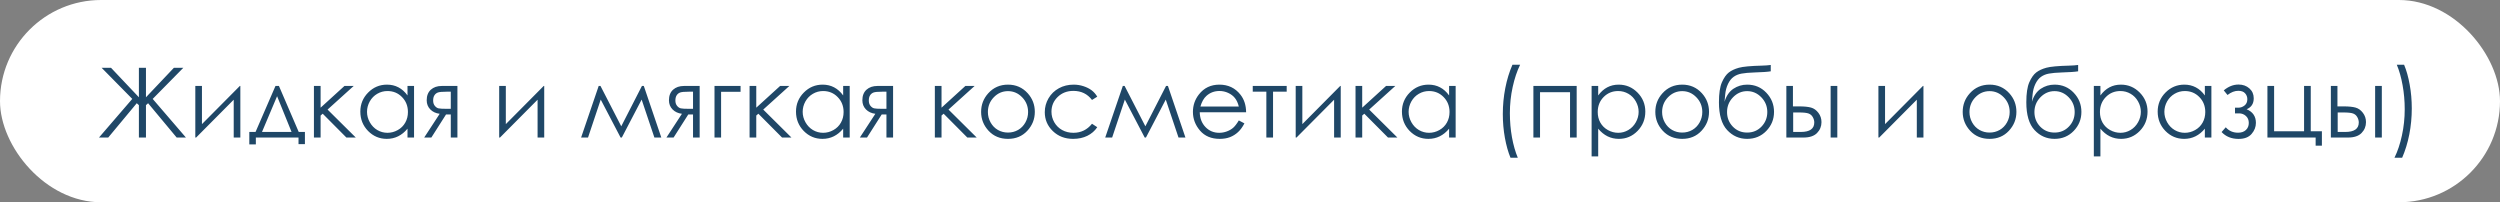 <?xml version="1.0" encoding="UTF-8"?> <svg xmlns="http://www.w3.org/2000/svg" width="309" height="25" viewBox="0 0 309 25" fill="none"><rect x="0" y="0" width="309" height="25" fill="#808080" stroke="none"/><rect width="309" height="25" rx="12.5" fill="white"></rect><path d="M18.041 12.998V17H17.168V12.998L16.904 12.758L13.377 17H12.234L16.348 12.225L12.562 8.381H13.723L17.168 12.025V8.381H18.041V12.025L21.492 8.381H22.658L18.873 12.225L22.98 17H21.838L18.305 12.758L18.041 12.998ZM24.961 10.625V15.342L29.643 10.625H29.707V17H28.887V12.324L24.24 17H24.141V10.625H24.961ZM31.588 16.303L34.049 10.625H34.477L36.92 16.303H37.688V17.814H36.897V17H31.623V17.85H30.814V16.303H31.588ZM34.248 11.891L32.385 16.303H36.035L34.248 11.891ZM38.801 10.625H39.627V13.309L42.574 10.625H43.717L40.488 13.543L43.975 17H42.815L39.885 14.053L39.627 14.281V17H38.801V10.625ZM51.176 10.625V17H50.367V15.904C50.023 16.322 49.637 16.637 49.207 16.848C48.781 17.059 48.315 17.164 47.807 17.164C46.904 17.164 46.133 16.838 45.492 16.186C44.855 15.529 44.537 14.732 44.537 13.795C44.537 12.877 44.859 12.092 45.504 11.44C46.148 10.787 46.924 10.461 47.83 10.461C48.353 10.461 48.826 10.572 49.248 10.795C49.674 11.018 50.047 11.352 50.367 11.797V10.625H51.176ZM47.895 11.252C47.438 11.252 47.016 11.365 46.629 11.592C46.242 11.815 45.934 12.129 45.703 12.535C45.477 12.941 45.363 13.371 45.363 13.824C45.363 14.273 45.478 14.703 45.709 15.113C45.94 15.523 46.248 15.844 46.635 16.074C47.025 16.301 47.443 16.414 47.889 16.414C48.338 16.414 48.764 16.301 49.166 16.074C49.568 15.848 49.877 15.541 50.092 15.154C50.31 14.768 50.42 14.332 50.42 13.848C50.42 13.109 50.176 12.492 49.688 11.996C49.203 11.5 48.605 11.252 47.895 11.252ZM55.717 14.146H55.131L53.315 17H52.43L54.346 14.065C53.869 14.006 53.482 13.826 53.185 13.525C52.889 13.221 52.74 12.844 52.74 12.395C52.74 11.832 52.91 11.396 53.25 11.088C53.594 10.779 54.043 10.625 54.598 10.625H56.537V17H55.717V14.146ZM55.717 11.334H55.178C54.654 11.334 54.303 11.367 54.123 11.434C53.943 11.5 53.801 11.615 53.695 11.779C53.59 11.94 53.537 12.156 53.537 12.43C53.537 12.691 53.605 12.908 53.742 13.08C53.879 13.248 54.031 13.352 54.199 13.391C54.367 13.43 54.693 13.449 55.178 13.449H55.717V11.334ZM62.52 10.625V15.342L67.201 10.625H67.266V17H66.445V12.324L61.799 17H61.699V10.625H62.52ZM79.342 10.625H79.576L81.738 17H80.883L79.307 12.307L76.857 17H76.705L74.25 12.307L72.68 17H71.824L73.998 10.625H74.221L76.787 15.611L79.342 10.625ZM85.658 14.146H85.072L83.256 17H82.371L84.287 14.065C83.811 14.006 83.424 13.826 83.127 13.525C82.83 13.221 82.682 12.844 82.682 12.395C82.682 11.832 82.852 11.396 83.191 11.088C83.535 10.779 83.984 10.625 84.539 10.625H86.478V17H85.658V14.146ZM85.658 11.334H85.119C84.596 11.334 84.244 11.367 84.064 11.434C83.885 11.5 83.742 11.615 83.637 11.779C83.531 11.94 83.478 12.156 83.478 12.43C83.478 12.691 83.547 12.908 83.684 13.08C83.82 13.248 83.973 13.352 84.141 13.391C84.309 13.43 84.635 13.449 85.119 13.449H85.658V11.334ZM89.127 11.346V17H88.312V10.625H91.535V11.346H89.127ZM92.648 10.625H93.475V13.309L96.422 10.625H97.564L94.336 13.543L97.822 17H96.662L93.732 14.053L93.475 14.281V17H92.648V10.625ZM105.023 10.625V17H104.215V15.904C103.871 16.322 103.484 16.637 103.055 16.848C102.629 17.059 102.162 17.164 101.654 17.164C100.752 17.164 99.981 16.838 99.34 16.186C98.703 15.529 98.385 14.732 98.385 13.795C98.385 12.877 98.707 12.092 99.352 11.44C99.996 10.787 100.771 10.461 101.678 10.461C102.201 10.461 102.674 10.572 103.096 10.795C103.521 11.018 103.895 11.352 104.215 11.797V10.625H105.023ZM101.742 11.252C101.285 11.252 100.863 11.365 100.477 11.592C100.09 11.815 99.781 12.129 99.551 12.535C99.324 12.941 99.211 13.371 99.211 13.824C99.211 14.273 99.326 14.703 99.557 15.113C99.787 15.523 100.096 15.844 100.482 16.074C100.873 16.301 101.291 16.414 101.736 16.414C102.186 16.414 102.611 16.301 103.014 16.074C103.416 15.848 103.725 15.541 103.939 15.154C104.158 14.768 104.268 14.332 104.268 13.848C104.268 13.109 104.023 12.492 103.535 11.996C103.051 11.5 102.453 11.252 101.742 11.252ZM109.564 14.146H108.979L107.162 17H106.277L108.193 14.065C107.717 14.006 107.33 13.826 107.033 13.525C106.736 13.221 106.588 12.844 106.588 12.395C106.588 11.832 106.758 11.396 107.098 11.088C107.441 10.779 107.891 10.625 108.445 10.625H110.385V17H109.564V14.146ZM109.564 11.334H109.025C108.502 11.334 108.15 11.367 107.971 11.434C107.791 11.5 107.648 11.615 107.543 11.779C107.438 11.94 107.385 12.156 107.385 12.43C107.385 12.691 107.453 12.908 107.59 13.08C107.727 13.248 107.879 13.352 108.047 13.391C108.215 13.43 108.541 13.449 109.025 13.449H109.564V11.334ZM115.547 10.625H116.373V13.309L119.32 10.625H120.463L117.234 13.543L120.721 17H119.561L116.631 14.053L116.373 14.281V17H115.547V10.625ZM124.588 10.461C125.568 10.461 126.381 10.816 127.025 11.527C127.611 12.176 127.904 12.943 127.904 13.83C127.904 14.721 127.594 15.5 126.973 16.168C126.355 16.832 125.561 17.164 124.588 17.164C123.611 17.164 122.812 16.832 122.191 16.168C121.574 15.5 121.266 14.721 121.266 13.83C121.266 12.947 121.559 12.182 122.145 11.533C122.789 10.818 123.604 10.461 124.588 10.461ZM124.588 11.264C123.908 11.264 123.324 11.516 122.836 12.02C122.348 12.523 122.104 13.133 122.104 13.848C122.104 14.309 122.215 14.738 122.438 15.137C122.66 15.535 122.961 15.844 123.34 16.062C123.719 16.277 124.135 16.385 124.588 16.385C125.041 16.385 125.457 16.277 125.836 16.062C126.215 15.844 126.516 15.535 126.738 15.137C126.961 14.738 127.072 14.309 127.072 13.848C127.072 13.133 126.826 12.523 126.334 12.02C125.846 11.516 125.264 11.264 124.588 11.264ZM135.621 11.949L134.971 12.354C134.408 11.607 133.641 11.234 132.668 11.234C131.891 11.234 131.244 11.484 130.729 11.984C130.217 12.484 129.961 13.092 129.961 13.807C129.961 14.271 130.078 14.709 130.312 15.119C130.551 15.529 130.875 15.848 131.285 16.074C131.699 16.301 132.162 16.414 132.674 16.414C133.611 16.414 134.377 16.041 134.971 15.295L135.621 15.723C135.316 16.18 134.906 16.535 134.391 16.789C133.879 17.039 133.295 17.164 132.639 17.164C131.631 17.164 130.795 16.844 130.131 16.203C129.467 15.562 129.135 14.783 129.135 13.865C129.135 13.248 129.289 12.676 129.598 12.148C129.91 11.617 130.338 11.203 130.881 10.906C131.424 10.609 132.031 10.461 132.703 10.461C133.125 10.461 133.531 10.525 133.922 10.654C134.316 10.783 134.65 10.951 134.924 11.158C135.197 11.365 135.43 11.629 135.621 11.949ZM144.123 10.625H144.357L146.52 17H145.664L144.088 12.307L141.639 17H141.486L139.031 12.307L137.461 17H136.605L138.779 10.625H139.002L141.568 15.611L144.123 10.625ZM153.117 14.885L153.809 15.248C153.582 15.693 153.32 16.053 153.023 16.326C152.727 16.6 152.393 16.809 152.021 16.953C151.65 17.094 151.23 17.164 150.762 17.164C149.723 17.164 148.91 16.824 148.324 16.145C147.738 15.461 147.445 14.69 147.445 13.83C147.445 13.021 147.693 12.301 148.189 11.668C148.818 10.863 149.66 10.461 150.715 10.461C151.801 10.461 152.668 10.873 153.316 11.697C153.777 12.279 154.012 13.006 154.02 13.877H148.289C148.305 14.619 148.541 15.229 148.998 15.705C149.455 16.178 150.02 16.414 150.691 16.414C151.016 16.414 151.33 16.357 151.635 16.244C151.943 16.131 152.205 15.98 152.42 15.793C152.635 15.605 152.867 15.303 153.117 14.885ZM153.117 13.168C153.008 12.73 152.848 12.381 152.637 12.119C152.43 11.857 152.154 11.646 151.811 11.486C151.467 11.326 151.105 11.246 150.727 11.246C150.102 11.246 149.564 11.447 149.115 11.85C148.787 12.143 148.539 12.582 148.371 13.168H153.117ZM154.84 10.625H159.035V11.334H157.348V17H156.521V11.334H154.84V10.625ZM160.969 10.625V15.342L165.65 10.625H165.715V17H164.895V12.324L160.248 17H160.148V10.625H160.969ZM167.543 10.625H168.369V13.309L171.316 10.625H172.459L169.23 13.543L172.717 17H171.557L168.627 14.053L168.369 14.281V17H167.543V10.625ZM179.918 10.625V17H179.109V15.904C178.766 16.322 178.379 16.637 177.949 16.848C177.523 17.059 177.057 17.164 176.549 17.164C175.646 17.164 174.875 16.838 174.234 16.186C173.598 15.529 173.279 14.732 173.279 13.795C173.279 12.877 173.602 12.092 174.246 11.44C174.891 10.787 175.666 10.461 176.572 10.461C177.096 10.461 177.568 10.572 177.99 10.795C178.416 11.018 178.789 11.352 179.109 11.797V10.625H179.918ZM176.637 11.252C176.18 11.252 175.758 11.365 175.371 11.592C174.984 11.815 174.676 12.129 174.445 12.535C174.219 12.941 174.105 13.371 174.105 13.824C174.105 14.273 174.221 14.703 174.451 15.113C174.682 15.523 174.99 15.844 175.377 16.074C175.768 16.301 176.186 16.414 176.631 16.414C177.08 16.414 177.506 16.301 177.908 16.074C178.311 15.848 178.619 15.541 178.834 15.154C179.053 14.768 179.162 14.332 179.162 13.848C179.162 13.109 178.918 12.492 178.43 11.996C177.945 11.5 177.348 11.252 176.637 11.252ZM186.938 8H187.887C187.504 8.785 187.197 9.701 186.967 10.748C186.736 11.795 186.621 12.875 186.621 13.988C186.621 15.02 186.707 16.014 186.879 16.971C187.055 17.928 187.295 18.77 187.6 19.496H186.697C186.408 18.801 186.178 17.982 186.006 17.041C185.834 16.1 185.748 15.119 185.748 14.1C185.748 13.002 185.85 11.934 186.053 10.895C186.256 9.852 186.551 8.887 186.938 8ZM189.527 10.625H194.877V17H194.057V11.398H190.348V17H189.527V10.625ZM196.723 10.625H197.537V11.797C197.861 11.352 198.234 11.018 198.656 10.795C199.078 10.572 199.549 10.461 200.068 10.461C200.975 10.461 201.75 10.787 202.395 11.44C203.039 12.092 203.361 12.877 203.361 13.795C203.361 14.732 203.041 15.529 202.4 16.186C201.764 16.838 200.994 17.164 200.092 17.164C199.584 17.164 199.117 17.059 198.691 16.848C198.266 16.637 197.881 16.322 197.537 15.904V19.332H196.723V10.625ZM200.004 11.252C199.293 11.252 198.693 11.5 198.205 11.996C197.721 12.492 197.479 13.109 197.479 13.848C197.479 14.332 197.586 14.768 197.801 15.154C198.02 15.541 198.33 15.848 198.732 16.074C199.139 16.301 199.566 16.414 200.016 16.414C200.457 16.414 200.871 16.301 201.258 16.074C201.648 15.844 201.959 15.523 202.189 15.113C202.42 14.703 202.535 14.273 202.535 13.824C202.535 13.371 202.42 12.941 202.189 12.535C201.963 12.129 201.656 11.815 201.27 11.592C200.883 11.365 200.461 11.252 200.004 11.252ZM207.92 10.461C208.9 10.461 209.713 10.816 210.357 11.527C210.943 12.176 211.236 12.943 211.236 13.83C211.236 14.721 210.926 15.5 210.305 16.168C209.688 16.832 208.893 17.164 207.92 17.164C206.943 17.164 206.145 16.832 205.523 16.168C204.906 15.5 204.598 14.721 204.598 13.83C204.598 12.947 204.891 12.182 205.477 11.533C206.121 10.818 206.936 10.461 207.92 10.461ZM207.92 11.264C207.24 11.264 206.656 11.516 206.168 12.02C205.68 12.523 205.436 13.133 205.436 13.848C205.436 14.309 205.547 14.738 205.77 15.137C205.992 15.535 206.293 15.844 206.672 16.062C207.051 16.277 207.467 16.385 207.92 16.385C208.373 16.385 208.789 16.277 209.168 16.062C209.547 15.844 209.848 15.535 210.07 15.137C210.293 14.738 210.404 14.309 210.404 13.848C210.404 13.133 210.158 12.523 209.666 12.02C209.178 11.516 208.596 11.264 207.92 11.264ZM218.865 8.029V8.814C218.475 8.881 217.805 8.928 216.855 8.955C216.168 8.979 215.637 9.025 215.262 9.096C214.891 9.162 214.566 9.293 214.289 9.488C214.012 9.68 213.777 9.973 213.586 10.367C213.398 10.758 213.281 11.195 213.234 11.68L213.152 12.576C213.375 11.846 213.74 11.31 214.248 10.971C214.76 10.631 215.326 10.461 215.947 10.461C216.893 10.461 217.682 10.793 218.314 11.457C218.951 12.121 219.27 12.912 219.27 13.83C219.27 14.74 218.953 15.523 218.32 16.18C217.688 16.836 216.896 17.164 215.947 17.164C214.975 17.164 214.15 16.801 213.475 16.074C212.799 15.348 212.461 14.203 212.461 12.641C212.461 11.551 212.584 10.727 212.83 10.168C213.08 9.605 213.365 9.201 213.686 8.955C214.006 8.709 214.42 8.516 214.928 8.375C215.436 8.234 216.387 8.146 217.781 8.111C218.211 8.1 218.572 8.072 218.865 8.029ZM218.438 13.848C218.438 13.141 218.191 12.533 217.699 12.025C217.207 11.518 216.623 11.264 215.947 11.264C215.275 11.264 214.693 11.518 214.201 12.025C213.709 12.533 213.463 13.141 213.463 13.848C213.463 14.551 213.699 15.15 214.172 15.646C214.648 16.139 215.24 16.385 215.947 16.385C216.658 16.385 217.25 16.139 217.723 15.646C218.199 15.15 218.438 14.551 218.438 13.848ZM221.607 13.15H222.387C223.008 13.15 223.494 13.199 223.846 13.297C224.197 13.395 224.5 13.611 224.754 13.947C225.008 14.279 225.135 14.662 225.135 15.096C225.135 15.619 224.951 16.068 224.584 16.443C224.217 16.814 223.66 17 222.914 17H220.793V10.625H221.607V13.15ZM221.637 13.9V16.309H222.58C223.689 16.309 224.244 15.918 224.244 15.137C224.244 14.914 224.184 14.695 224.062 14.48C223.945 14.266 223.771 14.115 223.541 14.029C223.314 13.943 222.912 13.9 222.334 13.9H221.637ZM226.266 10.625H227.092V17H226.266V10.625ZM232.992 10.625V15.342L237.674 10.625H237.738V17H236.918V12.324L232.271 17H232.172V10.625H232.992ZM245.912 10.461C246.893 10.461 247.705 10.816 248.35 11.527C248.936 12.176 249.229 12.943 249.229 13.83C249.229 14.721 248.918 15.5 248.297 16.168C247.68 16.832 246.885 17.164 245.912 17.164C244.936 17.164 244.137 16.832 243.516 16.168C242.898 15.5 242.59 14.721 242.59 13.83C242.59 12.947 242.883 12.182 243.469 11.533C244.113 10.818 244.928 10.461 245.912 10.461ZM245.912 11.264C245.232 11.264 244.648 11.516 244.16 12.02C243.672 12.523 243.428 13.133 243.428 13.848C243.428 14.309 243.539 14.738 243.762 15.137C243.984 15.535 244.285 15.844 244.664 16.062C245.043 16.277 245.459 16.385 245.912 16.385C246.365 16.385 246.781 16.277 247.16 16.062C247.539 15.844 247.84 15.535 248.062 15.137C248.285 14.738 248.396 14.309 248.396 13.848C248.396 13.133 248.15 12.523 247.658 12.02C247.17 11.516 246.588 11.264 245.912 11.264ZM256.857 8.029V8.814C256.467 8.881 255.797 8.928 254.848 8.955C254.16 8.979 253.629 9.025 253.254 9.096C252.883 9.162 252.559 9.293 252.281 9.488C252.004 9.68 251.77 9.973 251.578 10.367C251.391 10.758 251.273 11.195 251.227 11.68L251.145 12.576C251.367 11.846 251.732 11.31 252.24 10.971C252.752 10.631 253.318 10.461 253.939 10.461C254.885 10.461 255.674 10.793 256.307 11.457C256.943 12.121 257.262 12.912 257.262 13.83C257.262 14.74 256.945 15.523 256.312 16.18C255.68 16.836 254.889 17.164 253.939 17.164C252.967 17.164 252.143 16.801 251.467 16.074C250.791 15.348 250.453 14.203 250.453 12.641C250.453 11.551 250.576 10.727 250.822 10.168C251.072 9.605 251.357 9.201 251.678 8.955C251.998 8.709 252.412 8.516 252.92 8.375C253.428 8.234 254.379 8.146 255.773 8.111C256.203 8.1 256.564 8.072 256.857 8.029ZM256.43 13.848C256.43 13.141 256.184 12.533 255.691 12.025C255.199 11.518 254.615 11.264 253.939 11.264C253.268 11.264 252.686 11.518 252.193 12.025C251.701 12.533 251.455 13.141 251.455 13.848C251.455 14.551 251.691 15.15 252.164 15.646C252.641 16.139 253.232 16.385 253.939 16.385C254.65 16.385 255.242 16.139 255.715 15.646C256.191 15.15 256.43 14.551 256.43 13.848ZM258.797 10.625H259.611V11.797C259.936 11.352 260.309 11.018 260.73 10.795C261.152 10.572 261.623 10.461 262.143 10.461C263.049 10.461 263.824 10.787 264.469 11.44C265.113 12.092 265.436 12.877 265.436 13.795C265.436 14.732 265.115 15.529 264.475 16.186C263.838 16.838 263.068 17.164 262.166 17.164C261.658 17.164 261.191 17.059 260.766 16.848C260.34 16.637 259.955 16.322 259.611 15.904V19.332H258.797V10.625ZM262.078 11.252C261.367 11.252 260.768 11.5 260.279 11.996C259.795 12.492 259.553 13.109 259.553 13.848C259.553 14.332 259.66 14.768 259.875 15.154C260.094 15.541 260.404 15.848 260.807 16.074C261.213 16.301 261.641 16.414 262.09 16.414C262.531 16.414 262.945 16.301 263.332 16.074C263.723 15.844 264.033 15.523 264.264 15.113C264.494 14.703 264.609 14.273 264.609 13.824C264.609 13.371 264.494 12.941 264.264 12.535C264.037 12.129 263.73 11.815 263.344 11.592C262.957 11.365 262.535 11.252 262.078 11.252ZM273.328 10.625V17H272.52V15.904C272.176 16.322 271.789 16.637 271.359 16.848C270.934 17.059 270.467 17.164 269.959 17.164C269.057 17.164 268.285 16.838 267.645 16.186C267.008 15.529 266.689 14.732 266.689 13.795C266.689 12.877 267.012 12.092 267.656 11.44C268.301 10.787 269.076 10.461 269.982 10.461C270.506 10.461 270.979 10.572 271.4 10.795C271.826 11.018 272.199 11.352 272.52 11.797V10.625H273.328ZM270.047 11.252C269.59 11.252 269.168 11.365 268.781 11.592C268.395 11.815 268.086 12.129 267.855 12.535C267.629 12.941 267.516 13.371 267.516 13.824C267.516 14.273 267.631 14.703 267.861 15.113C268.092 15.523 268.4 15.844 268.787 16.074C269.178 16.301 269.596 16.414 270.041 16.414C270.49 16.414 270.916 16.301 271.318 16.074C271.721 15.848 272.029 15.541 272.244 15.154C272.463 14.768 272.572 14.332 272.572 13.848C272.572 13.109 272.328 12.492 271.84 11.996C271.355 11.5 270.758 11.252 270.047 11.252ZM276.246 13.309H276.674C276.947 13.309 277.197 13.219 277.424 13.039C277.654 12.859 277.77 12.602 277.77 12.266C277.77 11.98 277.678 11.736 277.494 11.533C277.311 11.326 277.029 11.223 276.65 11.223C276.209 11.223 275.766 11.395 275.32 11.738L274.857 11.17C275.432 10.69 276.041 10.449 276.686 10.449C277.217 10.449 277.662 10.607 278.021 10.924C278.381 11.24 278.561 11.648 278.561 12.148C278.561 12.812 278.268 13.264 277.682 13.502C278.447 13.822 278.83 14.383 278.83 15.184C278.83 15.691 278.65 16.15 278.291 16.561C277.936 16.967 277.402 17.17 276.691 17.17C275.82 17.17 275.119 16.887 274.588 16.32L275.104 15.734C275.498 16.18 276.004 16.402 276.621 16.402C277.035 16.402 277.359 16.291 277.594 16.068C277.832 15.846 277.951 15.553 277.951 15.19C277.951 14.834 277.832 14.549 277.594 14.334C277.355 14.119 277.074 14.012 276.75 14.012H276.246V13.309ZM286.213 17H280.254V10.625H281.08V16.227H284.783V10.625H285.609V16.227H286.986V18.008H286.213V17ZM288.908 13.15H289.688C290.309 13.15 290.795 13.199 291.146 13.297C291.498 13.395 291.801 13.611 292.055 13.947C292.309 14.279 292.436 14.662 292.436 15.096C292.436 15.619 292.252 16.068 291.885 16.443C291.518 16.814 290.961 17 290.215 17H288.094V10.625H288.908V13.15ZM288.938 13.9V16.309H289.881C290.99 16.309 291.545 15.918 291.545 15.137C291.545 14.914 291.484 14.695 291.363 14.48C291.246 14.266 291.072 14.115 290.842 14.029C290.615 13.943 290.213 13.9 289.635 13.9H288.938ZM293.566 10.625H294.393V17H293.566V10.625ZM296.906 19.496H295.957C296.344 18.711 296.65 17.795 296.877 16.748C297.107 15.701 297.223 14.621 297.223 13.508C297.223 12.477 297.135 11.482 296.959 10.525C296.787 9.568 296.549 8.727 296.244 8H297.146C297.439 8.695 297.67 9.516 297.838 10.461C298.01 11.402 298.096 12.383 298.096 13.402C298.096 14.496 297.994 15.565 297.791 16.607C297.588 17.646 297.293 18.609 296.906 19.496Z" fill="#1F4767"></path></svg> 